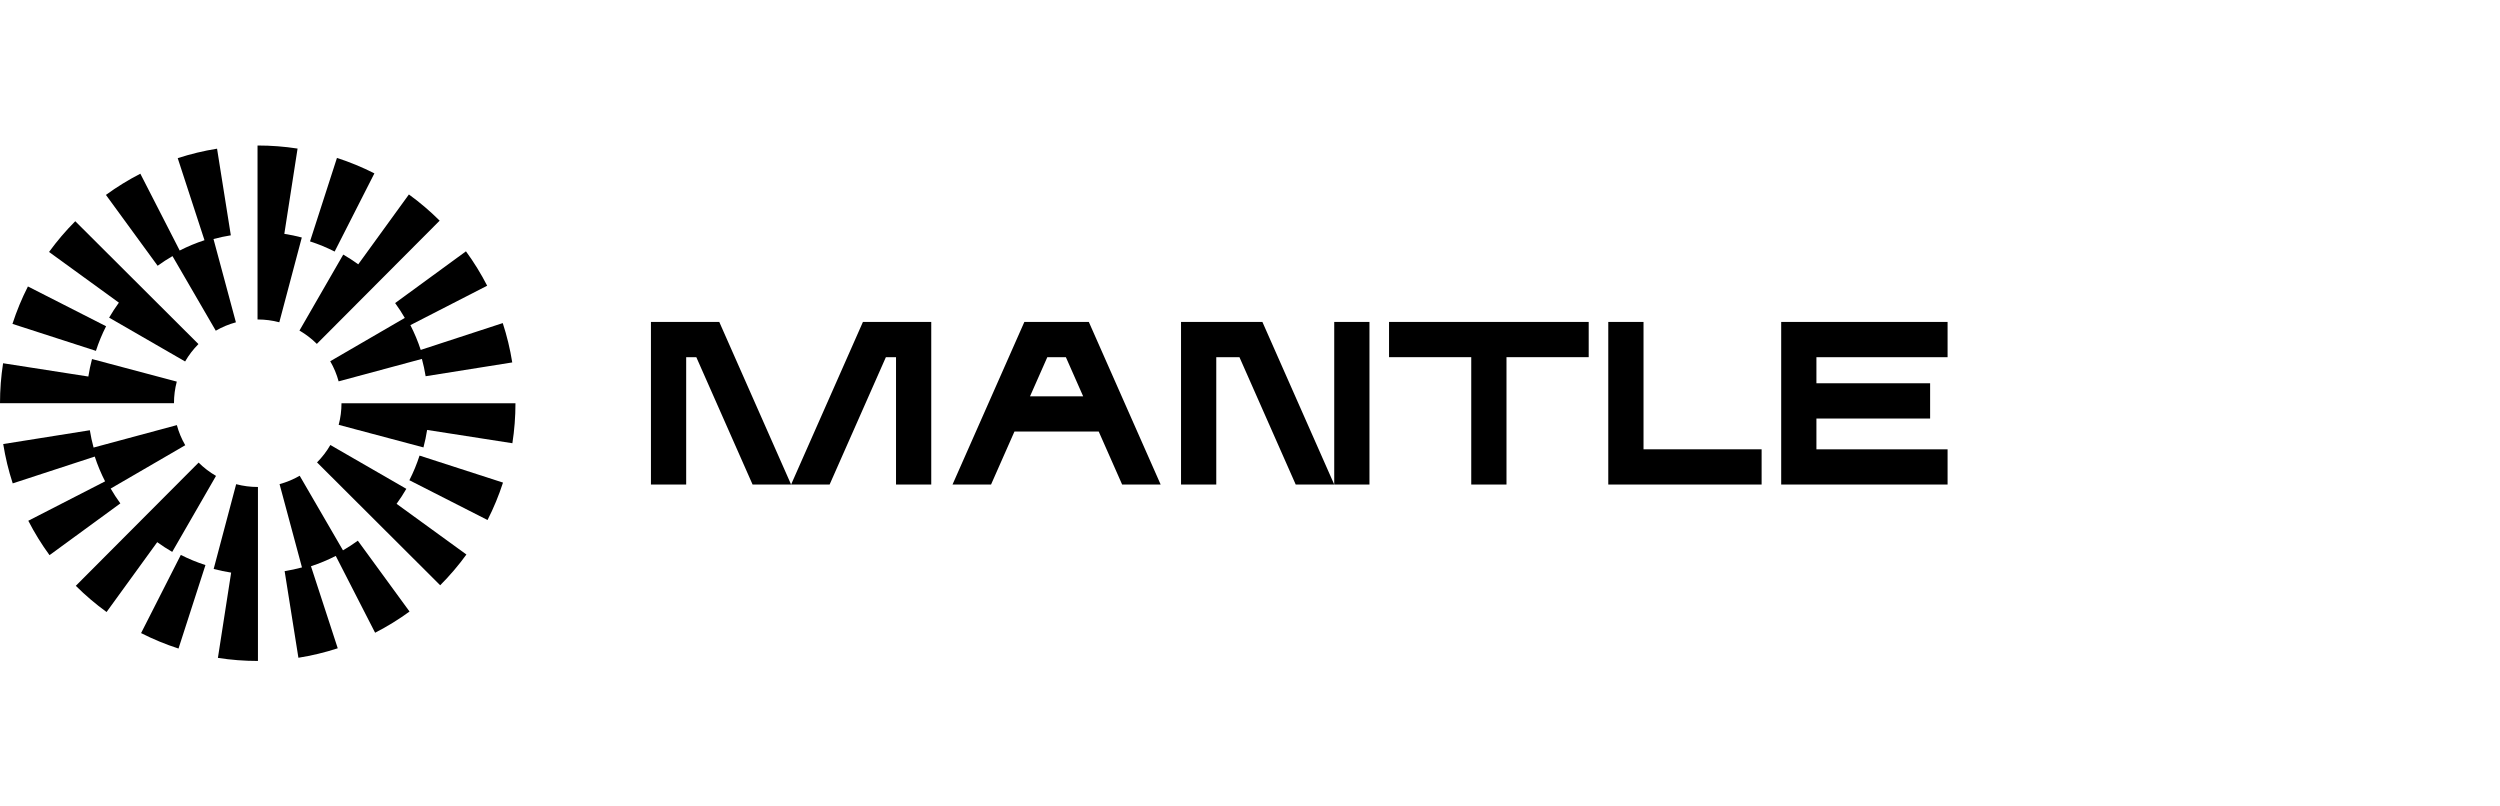 <svg width="248" height="80" viewBox="0 0 248 80" fill="none" xmlns="http://www.w3.org/2000/svg">
<g clip-path="url(#clip0_286_7391)">
<path d="M71.351 31.936H64.573V48.066H68.069V35.431H69.074L74.656 48.066H78.477L71.351 31.936Z" fill="black"/>
<path d="M132.356 48.066H135.851V31.936H132.356V48.066Z" fill="black"/>
<path d="M85.603 31.936L78.477 48.066H82.298L87.88 35.431H88.885V48.066H92.38V31.936H85.603Z" fill="black"/>
<path d="M108.011 31.936H101.617L94.49 48.066H98.312L100.633 42.81H108.994L111.316 48.066H115.137L108.011 31.936ZM102.178 39.315L103.894 35.431H105.734L107.45 39.315H102.178Z" fill="black"/>
<path d="M125.23 31.936H117.158V48.066H120.654V35.431H122.953L128.535 48.066H132.356L125.23 31.936Z" fill="black"/>
<path d="M137.793 31.936V35.431H145.948V48.066H149.444V35.431H157.599V31.936H137.793Z" fill="black"/>
<path d="M163.037 31.936H159.541V48.066H174.752V44.571H163.037V31.936Z" fill="black"/>
<path d="M193.2 35.431V31.936H176.694V48.066H193.2V44.571H180.189V41.516H191.468V38.021H180.189V35.431H193.2Z" fill="black"/>
<path d="M10.524 32.364L2.77 28.416C2.164 29.607 1.647 30.857 1.236 32.129L9.516 34.806C9.786 33.969 10.125 33.147 10.524 32.364Z" fill="black"/>
<path d="M17.11 25.406L21.405 32.806C22.032 32.442 22.703 32.162 23.402 31.974L21.179 23.712C21.745 23.56 22.32 23.434 22.898 23.343L21.532 14.749C20.211 14.959 18.898 15.276 17.63 15.689L20.285 23.829C19.441 24.104 18.618 24.447 17.826 24.852L13.922 17.232C12.735 17.841 11.587 18.548 10.508 19.335L15.637 26.363C16.11 26.019 16.604 25.701 17.11 25.406Z" fill="black"/>
<path d="M40.156 31.537L32.759 35.835C33.124 36.462 33.403 37.134 33.592 37.831L41.853 35.604C42.005 36.17 42.131 36.744 42.223 37.322L50.815 35.953C50.605 34.633 50.288 33.319 49.873 32.05L41.735 34.711C41.459 33.867 41.116 33.044 40.71 32.252L48.327 28.343C47.719 27.157 47.011 26.009 46.223 24.931L39.197 30.064C39.542 30.536 39.862 31.03 40.156 31.537Z" fill="black"/>
<path d="M37.14 17.198C35.947 16.592 34.698 16.076 33.426 15.665L30.754 23.946C31.59 24.216 32.412 24.555 33.197 24.954L37.14 17.198Z" fill="black"/>
<path d="M34.05 25.254L29.706 32.793C30.336 33.156 30.916 33.6 31.431 34.114L43.614 21.889C42.669 20.948 41.643 20.073 40.563 19.29L35.538 26.22C35.059 25.873 34.563 25.55 34.05 25.254Z" fill="black"/>
<path d="M10.826 31.51L18.363 35.858C18.725 35.23 19.171 34.649 19.685 34.132L7.466 21.945C6.524 22.89 5.649 23.916 4.865 24.995L11.793 30.023C11.446 30.501 11.122 30.997 10.826 31.51Z" fill="black"/>
<path d="M28.205 23.197L29.519 14.738C28.22 14.536 26.891 14.434 25.567 14.434H25.547V31.692H25.567C26.295 31.692 27.014 31.786 27.707 31.97L29.939 23.559C29.368 23.408 28.789 23.288 28.205 23.197Z" fill="black"/>
<path d="M17.537 37.856L9.128 35.618C8.976 36.189 8.855 36.768 8.764 37.352L0.306 36.034C0.103 37.337 0 38.672 0 40H17.259C17.259 39.271 17.352 38.549 17.537 37.856Z" fill="black"/>
<path d="M40.61 47.638L48.364 51.586C48.971 50.394 49.487 49.145 49.898 47.873L41.619 45.195C41.348 46.032 41.01 46.854 40.61 47.638Z" fill="black"/>
<path d="M34.024 54.594L29.729 47.194C29.102 47.558 28.431 47.837 27.732 48.025L29.955 56.288C29.389 56.44 28.814 56.565 28.236 56.657L29.602 65.25C30.923 65.04 32.235 64.723 33.504 64.31L30.848 56.17C31.694 55.895 32.516 55.552 33.308 55.147L37.211 62.767C38.398 62.158 39.547 61.452 40.626 60.664L35.496 53.636C35.024 53.98 34.53 54.299 34.024 54.594Z" fill="black"/>
<path d="M10.979 48.465L18.376 44.167C18.012 43.54 17.732 42.868 17.544 42.171L9.282 44.398C9.13 43.832 9.004 43.258 8.912 42.68L0.319 44.049C0.53 45.369 0.847 46.683 1.262 47.952L9.4 45.291C9.676 46.136 10.019 46.958 10.425 47.75L2.807 51.659C3.416 52.845 4.124 53.993 4.912 55.071L11.938 49.938C11.593 49.466 11.273 48.972 10.979 48.465Z" fill="black"/>
<path d="M13.995 62.803C15.188 63.409 16.437 63.925 17.708 64.336L20.381 56.055C19.544 55.785 18.722 55.446 17.937 55.047L13.995 62.803Z" fill="black"/>
<path d="M17.084 54.748L21.428 47.209C20.799 46.846 20.219 46.402 19.703 45.889L7.52 58.113C8.465 59.055 9.492 59.929 10.571 60.712L15.596 53.783C16.075 54.13 16.571 54.452 17.084 54.748Z" fill="black"/>
<path d="M40.308 48.492L32.771 44.144C32.409 44.773 31.963 45.353 31.449 45.87L43.667 58.058C44.61 57.113 45.485 56.087 46.268 55.008L39.341 49.98C39.688 49.501 40.012 49.005 40.308 48.492Z" fill="black"/>
<path d="M23.427 48.031L21.196 56.441C21.767 56.592 22.345 56.712 22.93 56.803L21.616 65.262C22.915 65.465 24.244 65.567 25.568 65.567H25.588V48.308H25.568C24.84 48.308 24.12 48.215 23.427 48.031Z" fill="black"/>
<path d="M33.876 40.001C33.876 40.73 33.782 41.451 33.597 42.145L42.006 44.383C42.158 43.812 42.279 43.233 42.37 42.649L50.828 43.968C51.032 42.664 51.134 41.33 51.134 40.002L33.876 40.001Z" fill="black"/>
</g>
<defs>
<clipPath id="clip0_286_7391">
<rect width="193.2" height="56" fill="white" transform="translate(0 12)"/>
</clipPath>
</defs>
</svg>
